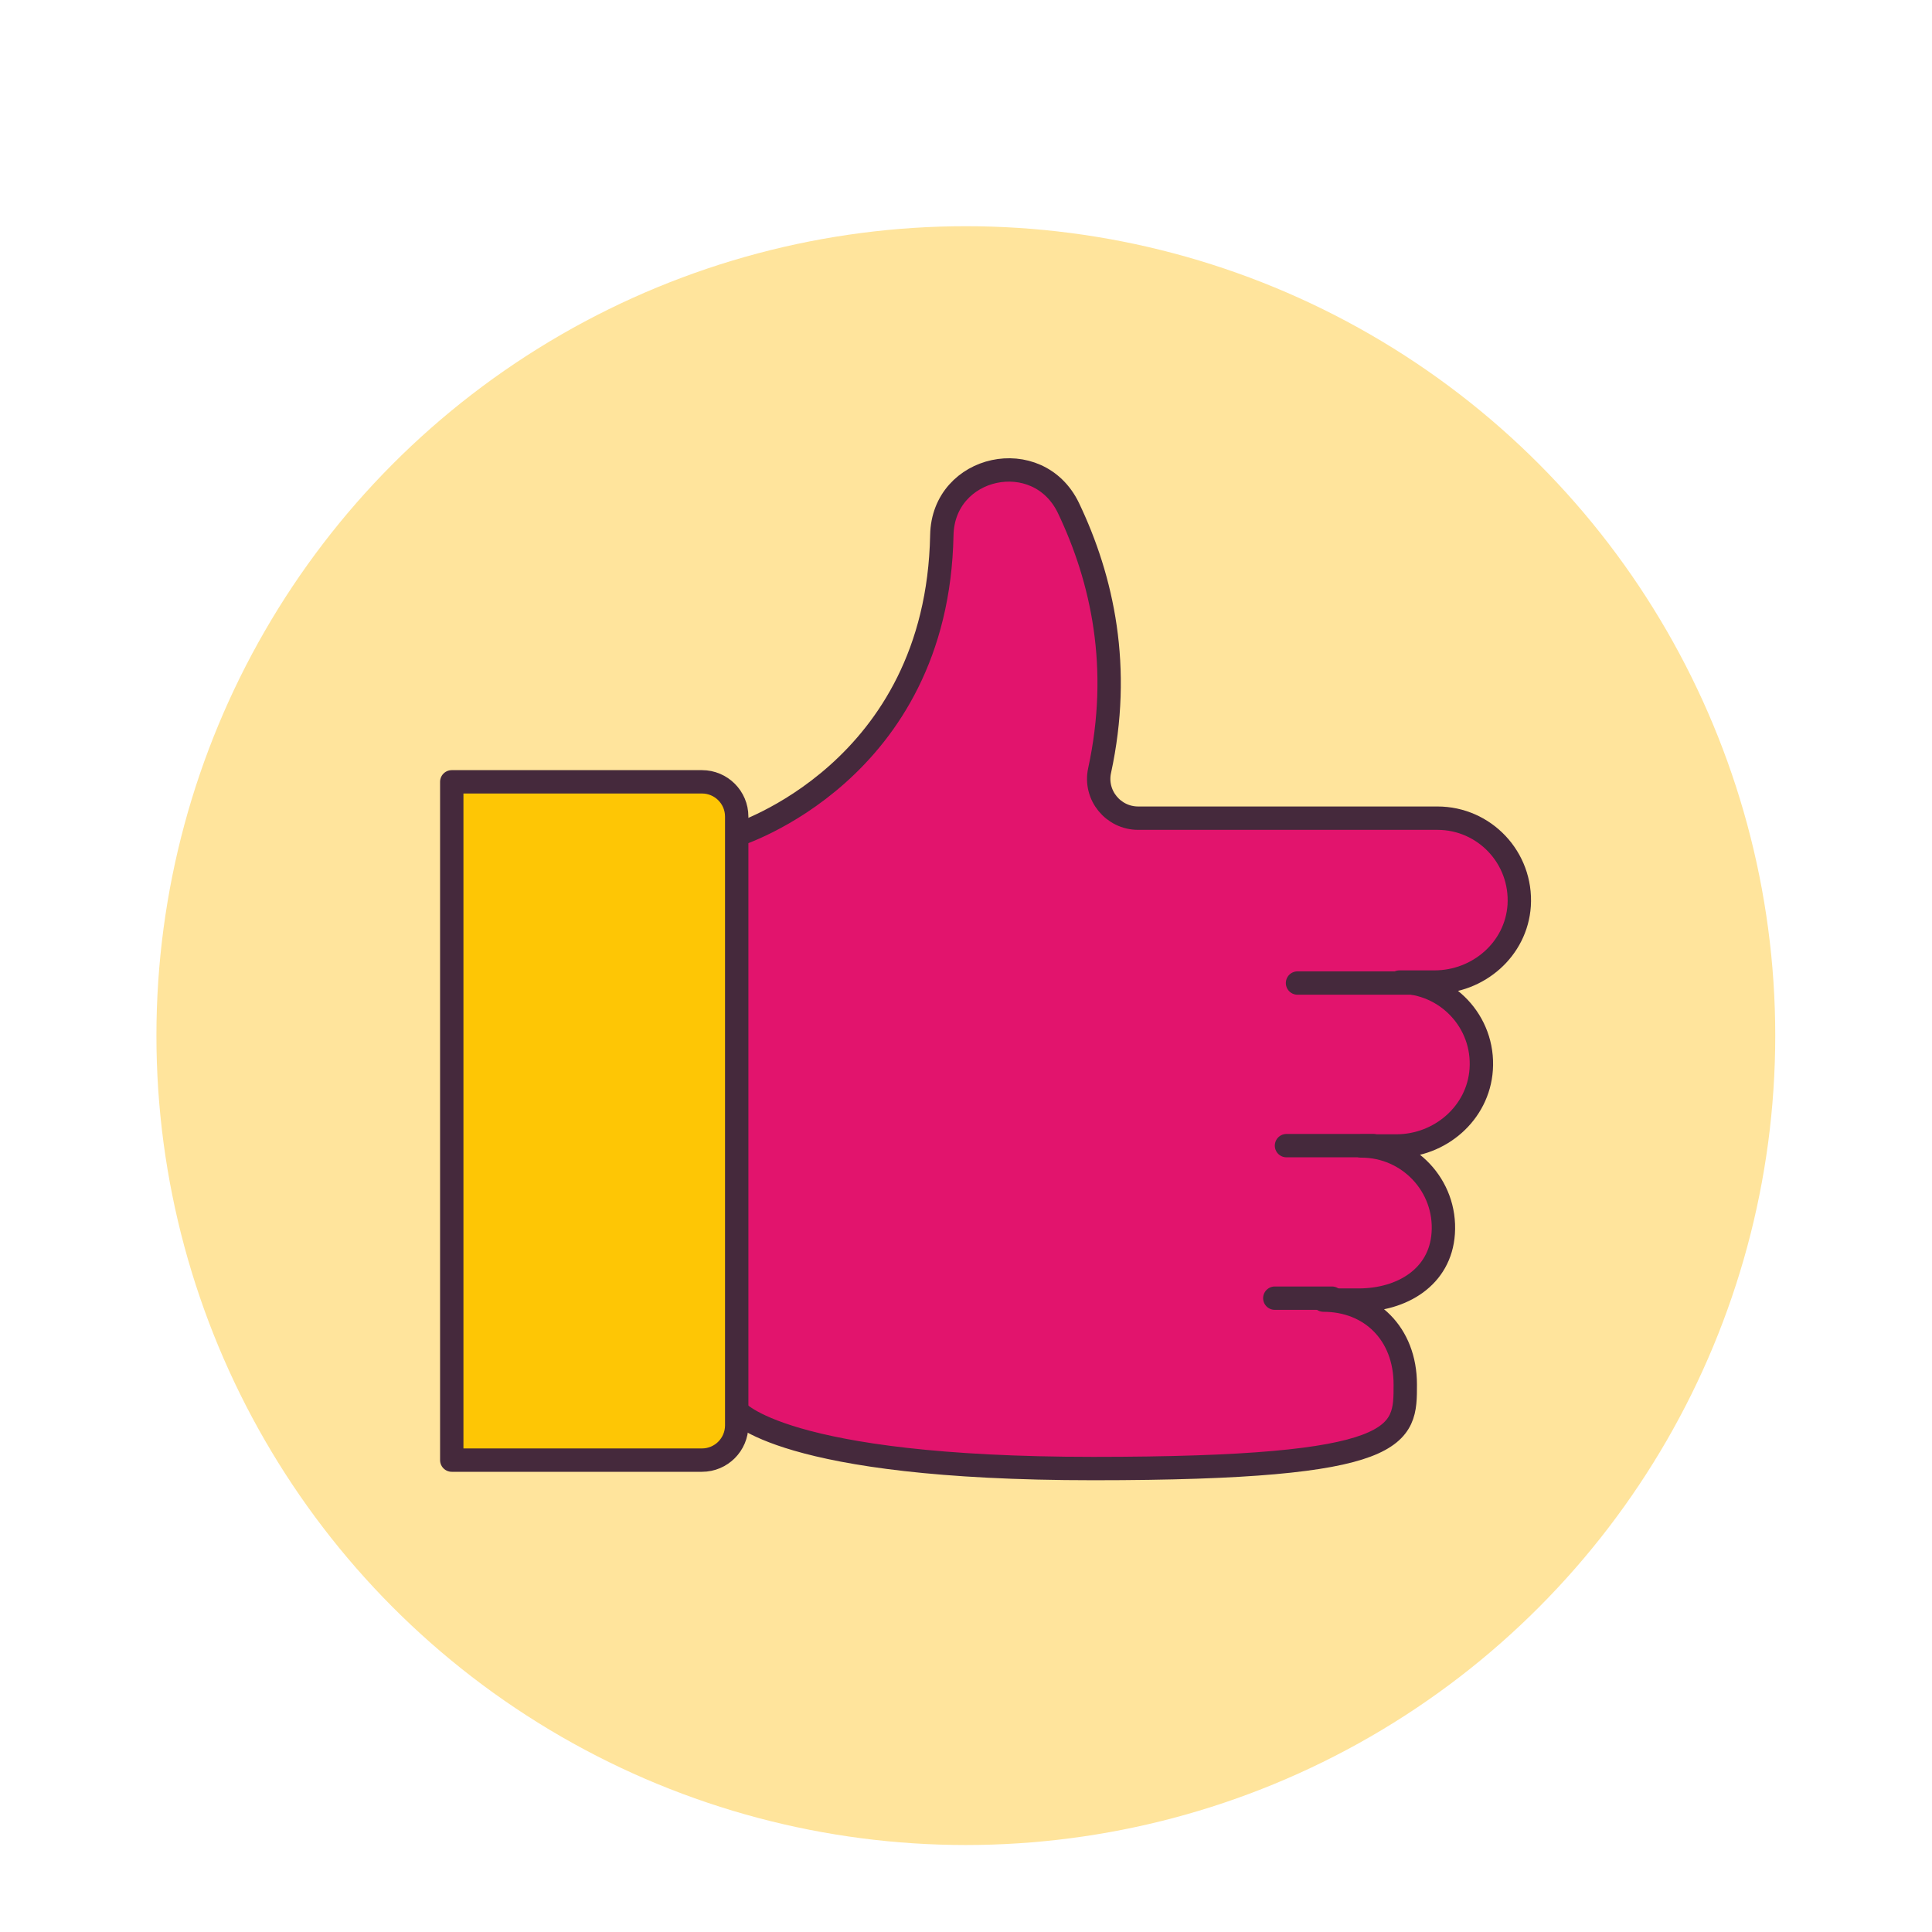 <svg xmlns="http://www.w3.org/2000/svg" id="Layer_1" data-name="Layer 1" version="1.1" viewBox="0 0 595.3 595.3"><defs><style> .cls-1 { fill: #fec605; } .cls-1, .cls-2 { stroke: #45293c; stroke-linecap: round; stroke-linejoin: round; stroke-width: 7.2px; } .cls-3 { fill: #ffe49c; stroke-width: 0px; } .cls-2 { fill: #e2146d; } </style></defs><circle class="cls-3" cx="297.6" cy="319.1" r="249.4"></circle><g><path class="cls-2" d="M226.9,434.6s13.6,17.9,110,17.9,96.1-10.2,96.1-25.9-10.7-26-25.2-26h10.8c13.4,0,25.2-7.1,26.1-20.6,1-14.7-10.7-26.9-25.2-26.9h10.8c13.4,0,25.2-10.1,26.1-23.6,1-14.7-10.7-26.9-25.2-26.9h10.8c13.5,0,25.2-10.1,26.1-23.6.9-14.7-10.7-26.9-25.2-26.9h-92.2c-7.7,0-13.5-7.1-11.9-14.6,6.9-31.8.9-59-9.6-81-9.4-19.5-38.6-13.2-39,8.4-1.4,73.2-63.3,92.4-63.3,92.4"></path><path class="cls-1" d="M139.2,449.9h77.1c5.9,0,10.7-4.8,10.7-10.7v-187.6c0-5.9-4.8-10.7-10.7-10.7h-77.1v209h0Z"></path><line class="cls-2" x1="437.3" y1="302.9" x2="399.8" y2="302.9"></line><line class="cls-2" x1="423.1" y1="353" x2="396.4" y2="353"></line><line class="cls-2" x1="410.4" y1="400" x2="392.8" y2="400"></line></g></svg>